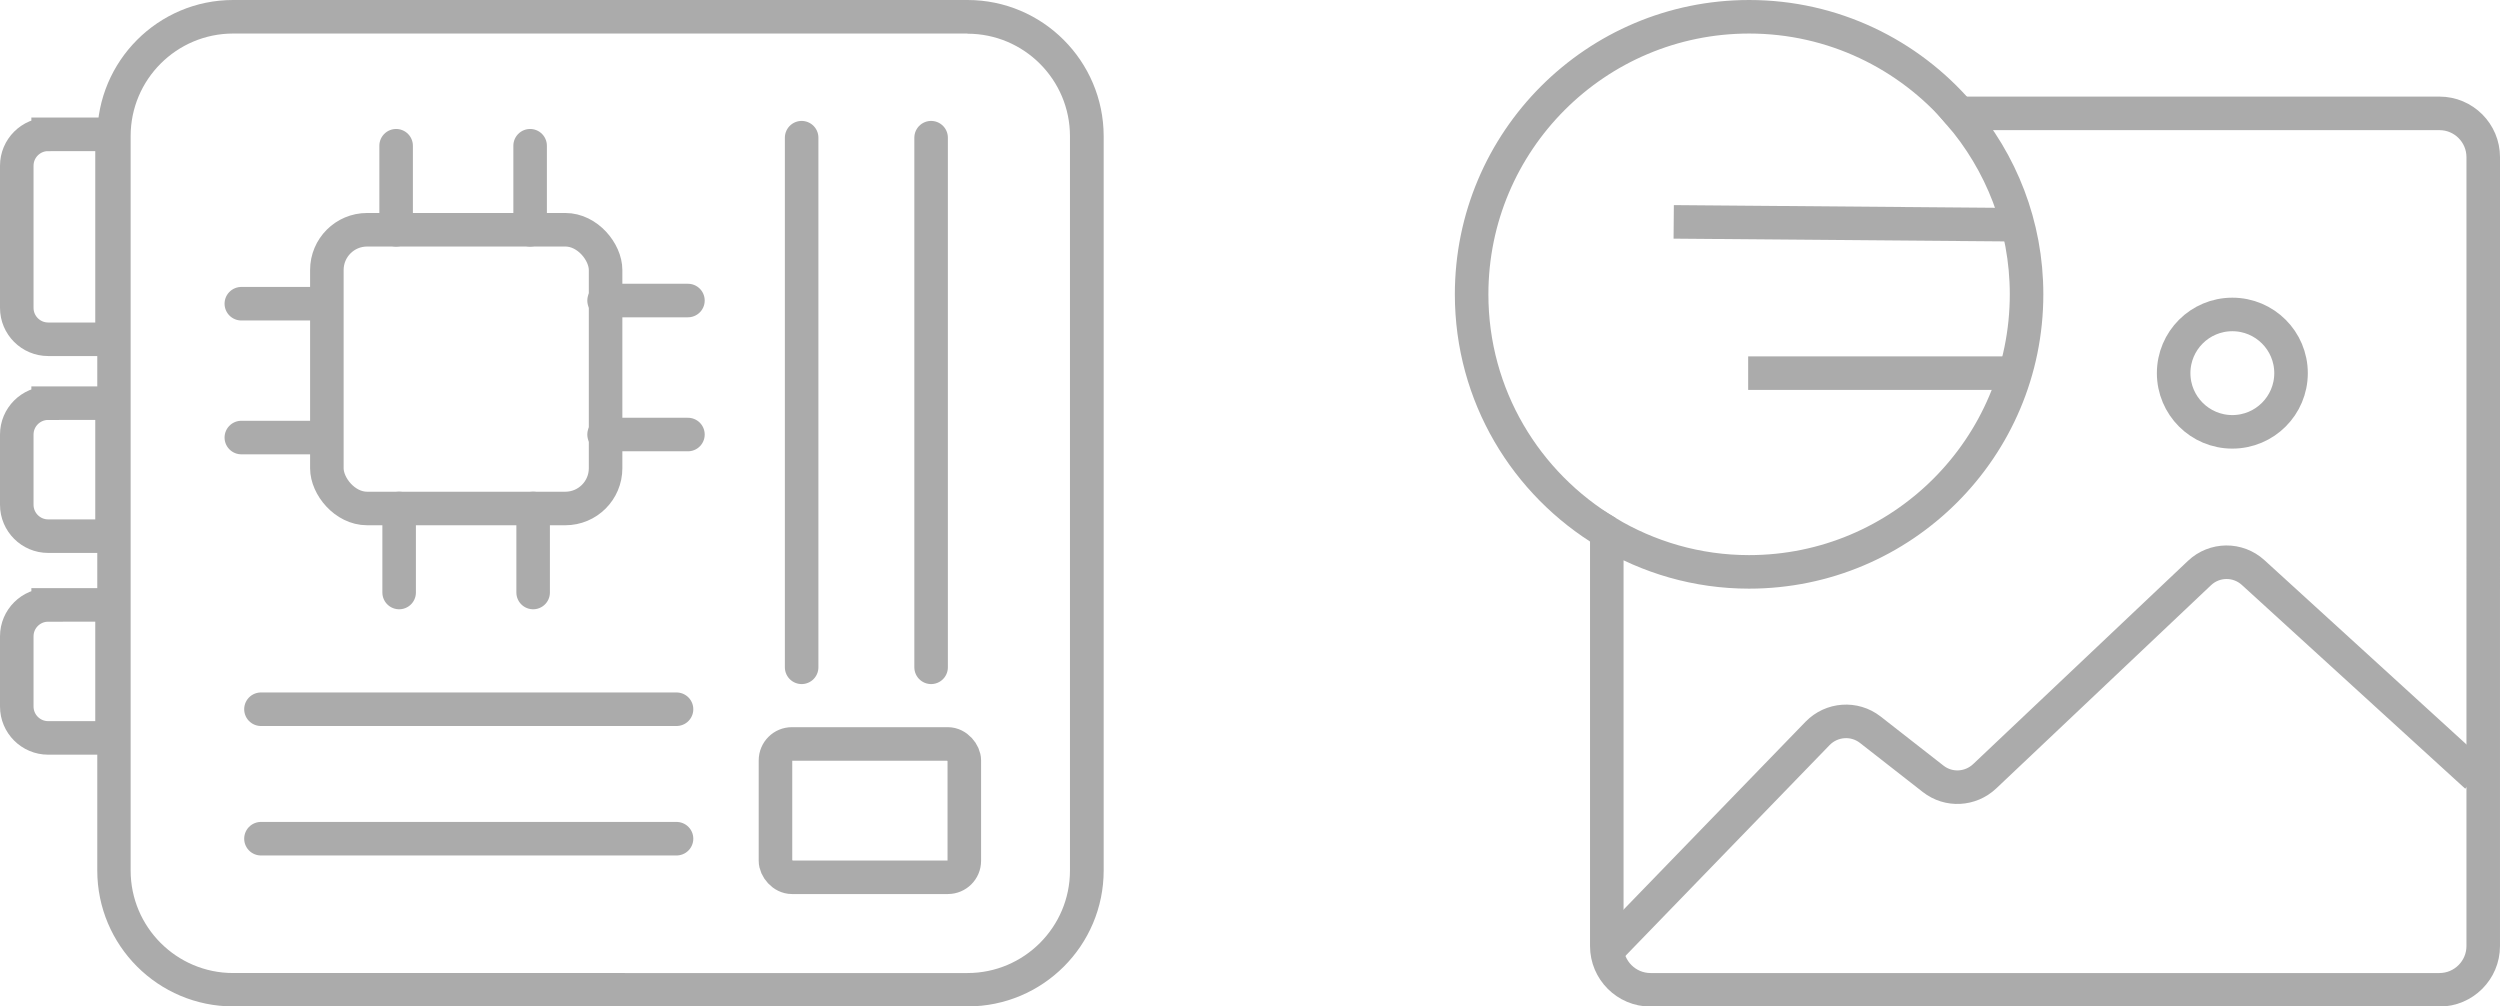 <?xml version="1.0" encoding="utf-8"?>
<svg xmlns="http://www.w3.org/2000/svg" id="Edge_Computing" viewBox="0 0 149.07 60.01">
  <defs>
    <style>.cls-1,.cls-2{fill:none;stroke:#ababab;stroke-miterlimit:10;stroke-width:2px;}.cls-3{fill:#ababab;stroke-width:0px;}.cls-2{stroke-linecap:round;}</style>
  </defs>
  <path class="cls-3" d="m57.69,2.01c3.37,0,6.11,2.74,6.11,6.11v43.79c0,3.37-2.74,6.11-6.11,6.11H13.9c-3.37,0-6.11-2.74-6.11-6.11V8.11c0-3.37,2.74-6.11,6.11-6.11h43.79M57.69,0H13.9C9.43,0,5.8,3.64,5.8,8.11v43.79c0,4.48,3.63,8.11,8.11,8.11h43.79c4.48,0,8.11-3.63,8.11-8.11V8.11C65.8,3.64,62.17,0,57.69,0h0Z"/>
  <path class="cls-1" d="m2.87,8.01h3.81v12.22h-3.81c-1.03,0-1.87-.84-1.87-1.87v-8.48c0-1.03.84-1.87,1.87-1.87Z"/>
  <path class="cls-1" d="m2.87,24.04h3.81v7.93h-3.81c-1.03,0-1.87-.84-1.87-1.87v-4.19c0-1.03.84-1.87,1.87-1.87Z"/>
  <path class="cls-1" d="m2.87,36.07h3.81v7.93h-3.81c-1.03,0-1.87-.84-1.87-1.87v-4.19c0-1.03.84-1.87,1.87-1.87Z"/>
  <rect class="cls-1" height="16.62" rx="2.4" ry="2.4" width="16.62" x="19.49" y="13.7"/>
  <line class="cls-2" x1="23.62" x2="23.62" y1="8.69" y2="13.7"/>
  <line class="cls-2" x1="31.61" x2="31.61" y1="8.69" y2="13.7"/>
  <line class="cls-2" x1="23.8" x2="23.8" y1="30.32" y2="35.33"/>
  <line class="cls-2" x1="31.79" x2="31.79" y1="30.32" y2="35.33"/>
  <line class="cls-2" x1="41.02" x2="36.02" y1="17.92" y2="17.92"/>
  <line class="cls-2" x1="41.02" x2="36.02" y1="25.91" y2="25.91"/>
  <line class="cls-2" x1="19.4" x2="14.39" y1="18.11" y2="18.11"/>
  <line class="cls-2" x1="19.4" x2="14.39" y1="26.09" y2="26.09"/>
  <line class="cls-2" x1="47.8" x2="47.8" y1="8.21" y2="39.79"/>
  <line class="cls-2" x1="55.52" x2="55.52" y1="8.21" y2="39.79"/>
  <line class="cls-2" x1="15.56" x2="40.34" y1="50.01" y2="50.01"/>
  <line class="cls-2" x1="15.56" x2="40.34" y1="42.29" y2="42.29"/>
  <rect class="cls-2" height="7.95" rx=".98" ry=".98" width="11.26" x="46.24" y="44.36"/>
  <path class="cls-1" d="m145.46,6.76h-28.64c2.5,2.9,4.02,6.66,4.02,10.79,0,9.14-7.41,16.55-16.55,16.55-3.1,0-6-.87-8.48-2.36v24.67c0,1.44,1.17,2.61,2.61,2.61h47.04c1.44,0,2.61-1.17,2.61-2.61V9.37c0-1.44-1.17-2.61-2.61-2.61Z"/>
  <path class="cls-1" d="m116.83,6.76c-3.03-3.52-7.52-5.76-12.53-5.76-9.14,0-16.55,7.41-16.55,16.55,0,6.04,3.24,11.3,8.07,14.19"/>
  <path class="cls-1" d="m95.71,56.81l12.67-13.08c.84-.86,2.19-.96,3.14-.22l3.75,2.93c.92.72,2.22.65,3.07-.15,4.27-4.04,8.54-8.08,12.81-12.12.9-.85,2.29-.86,3.2-.03,4.44,4.05,8.88,8.1,13.32,12.15"/>
  <circle class="cls-1" cx="133.11" cy="22.25" r="3.5"/>
  <line class="cls-1" x1="120.2" x2="99.8" y1="13.4" y2="13.23"/>
  <line class="cls-1" x1="120.16" x2="104.24" y1="22.25" y2="22.25"/>
</svg>